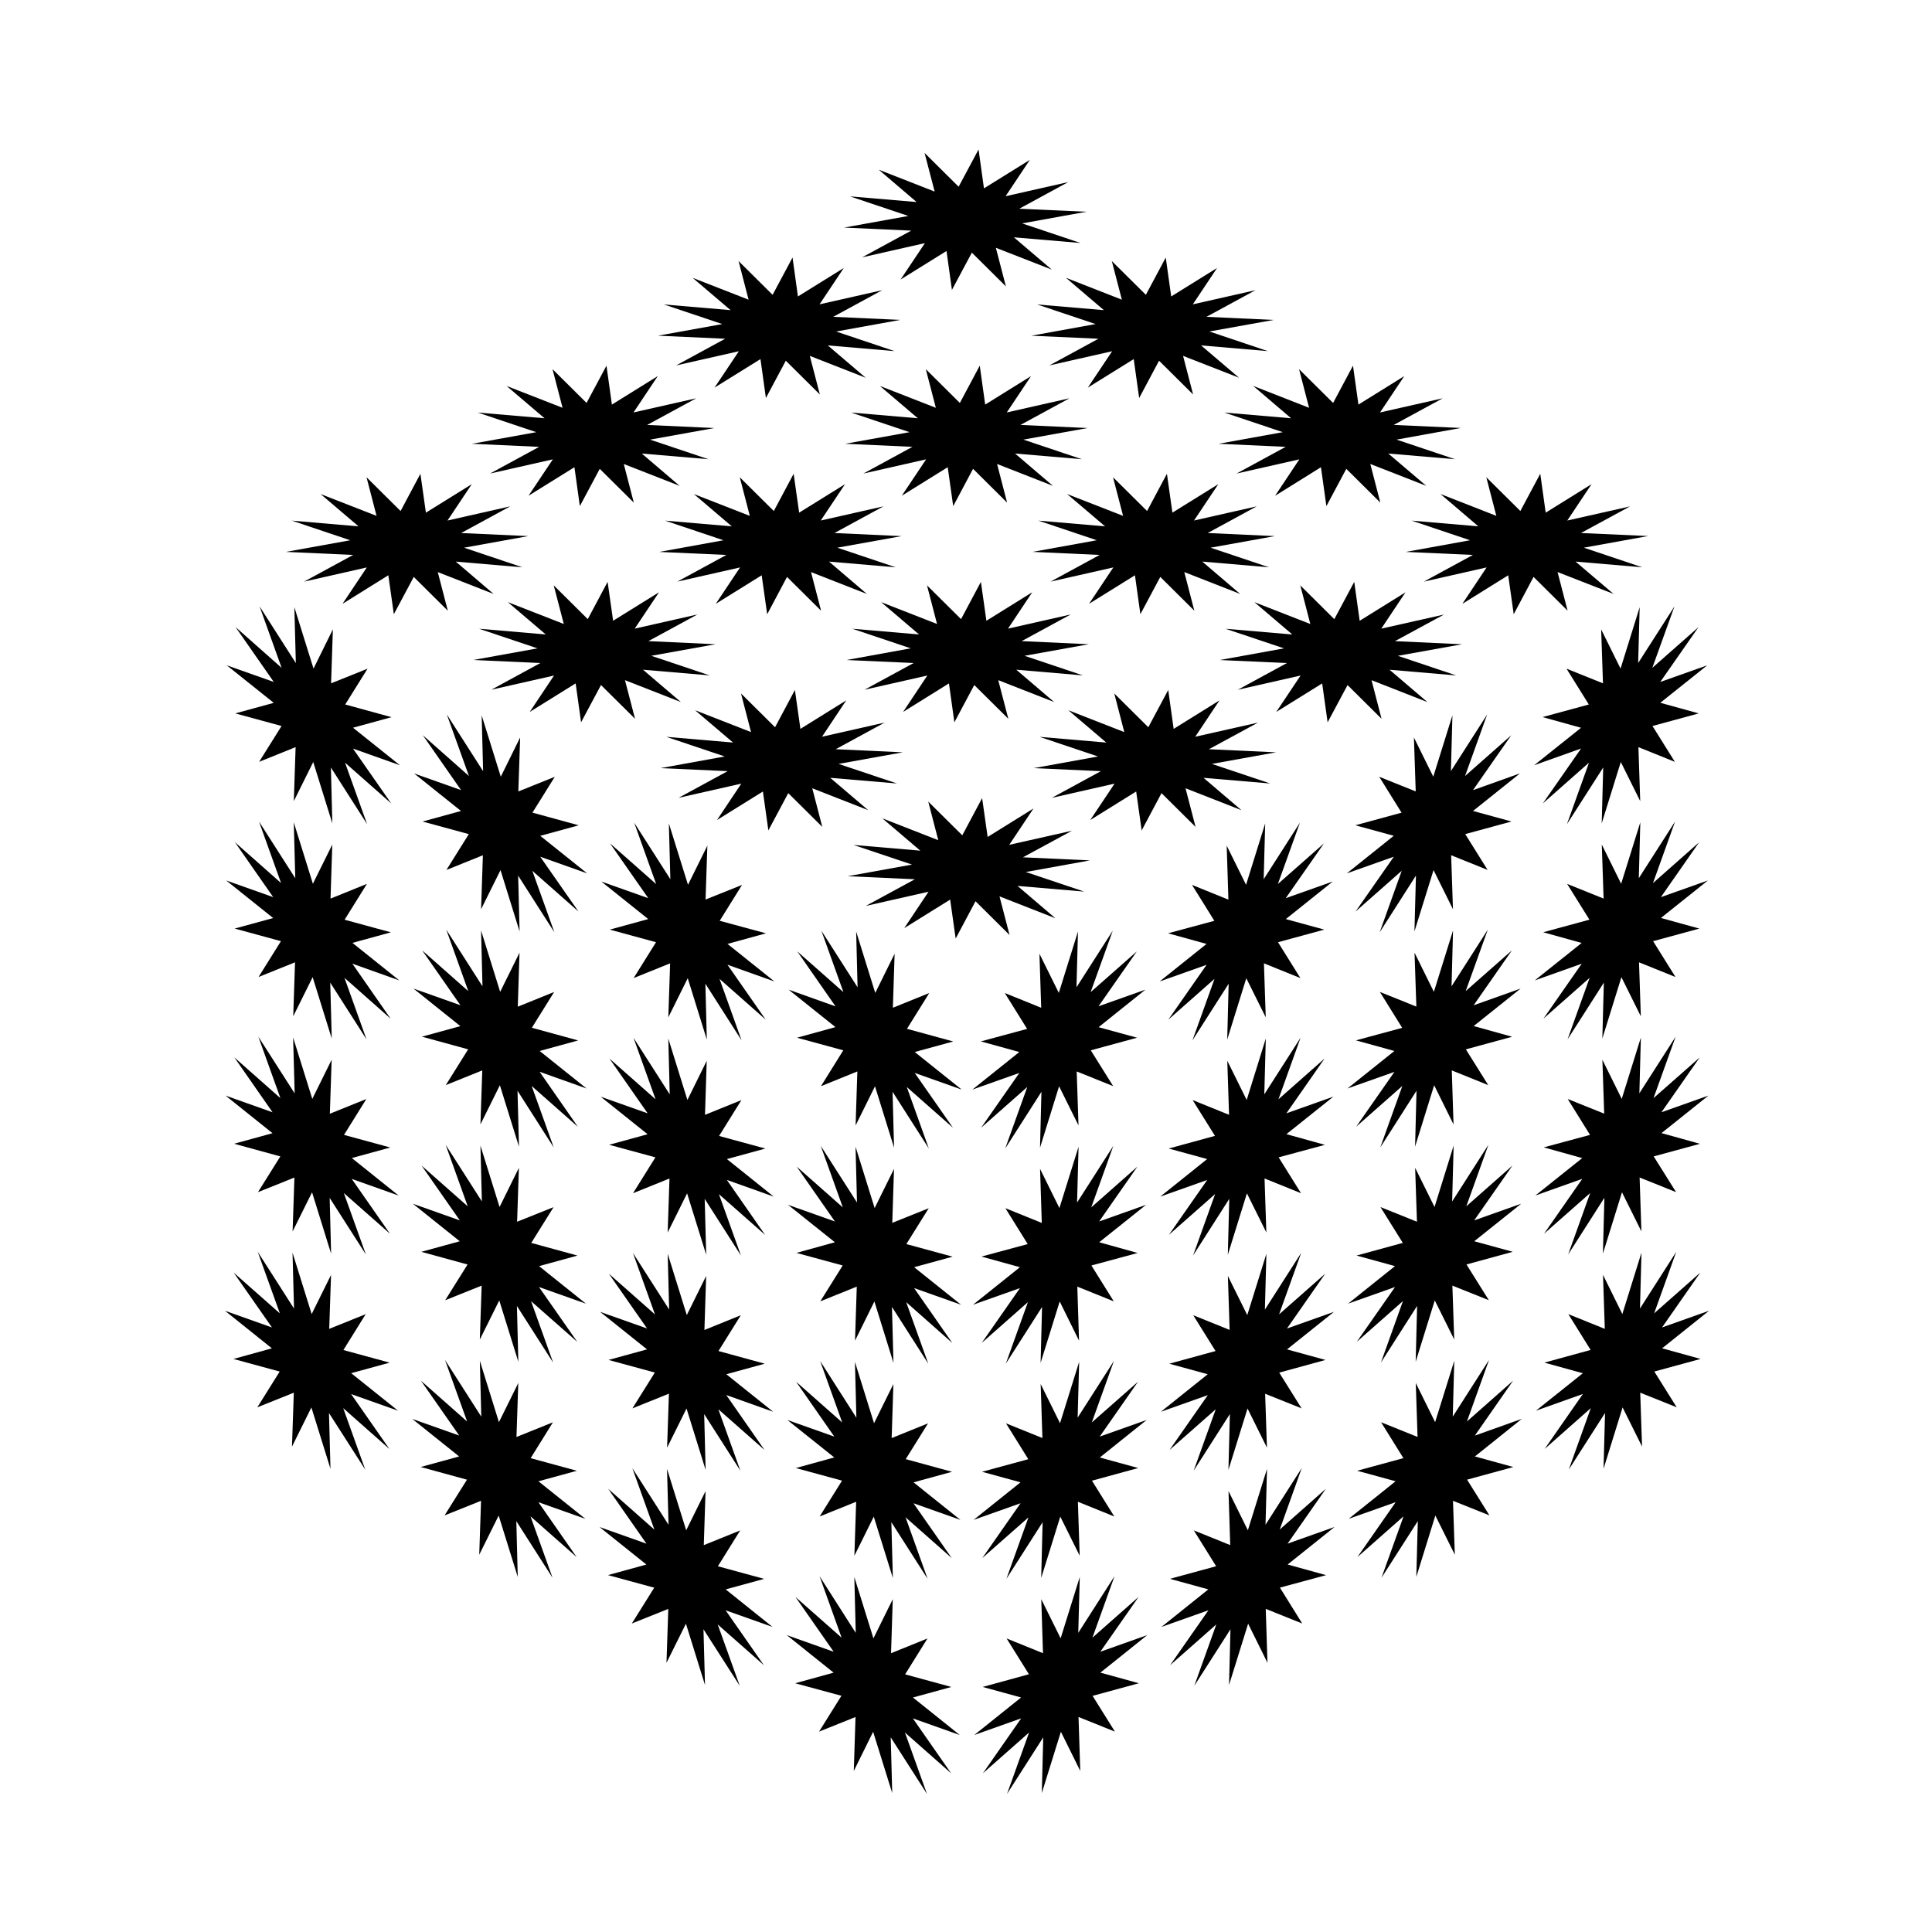 <?xml version="1.0" encoding="UTF-8"?>
<!-- Uploaded to: ICON Repo, www.svgrepo.com, Generator: ICON Repo Mixer Tools -->
<svg fill="#000000" width="800px" height="800px" version="1.1" viewBox="144 144 512 512" xmlns="http://www.w3.org/2000/svg">
 <g>
  <path d="m232.21 310.8-5.125 10.379-5.078-16.27 0.395 14.809-9.609-15.023 5.84 16.293-12.219-10.816 10.145 14.555-12.461-4.414 12.445 9.953-10.199 2.793 12.27 3.34-5.941 9.496 9.668-3.898-0.477 14.309 5.148-10.367 5.059 16.262-0.379-14.801 9.594 15.012-5.844-16.293 12.242 10.809-10.141-14.543 12.438 4.414-12.426-9.945 10.188-2.797-12.258-3.359 5.918-9.488-9.664 3.875 0.473-14.281"/>
  <path d="m281.84 339.45-5.129 10.387-5.062-16.266 0.383 14.805-9.617-15.031 5.863 16.309-12.238-10.828 10.145 14.559-12.441-4.41 12.426 9.945-10.195 2.793 12.266 3.34-5.938 9.496 9.668-3.894-0.48 14.309 5.148-10.375 5.059 16.262-0.383-14.801 9.602 15.02-5.844-16.297 12.238 10.805-10.145-14.535 12.434 4.41-12.422-9.945 10.195-2.793-12.266-3.359 5.918-9.492-9.66 3.879 0.477-14.289"/>
  <path d="m331.46 368.1-5.133 10.379-5.074-16.273 0.398 14.793-9.594-15 5.84 16.301-12.242-10.809 10.145 14.535-12.438-4.406 12.422 9.945-10.191 2.793 12.258 3.34-5.93 9.5 9.668-3.902-0.477 14.309 5.144-10.367 5.055 16.258-0.375-14.797 9.59 15.012-5.844-16.297 12.242 10.809-10.145-14.559 12.441 4.43-12.426-9.945 10.195-2.809-12.262-3.32 5.918-9.508-9.668 3.875 0.48-14.285"/>
  <path d="m381.08 396.75-5.129 10.383-5.059-16.262 0.375 14.773-9.59-14.992 5.84 16.273-12.238-10.805 10.145 14.578-12.441-4.434 12.422 9.93-10.191 2.812 12.262 3.34-5.914 9.508 9.645-3.91-0.465 14.316 5.141-10.379 5.051 16.266-0.398-14.812 9.613 15.027-5.844-16.297 12.242 10.805-10.141-14.535 12.438 4.41-12.422-9.949 10.191-2.793-12.258-3.356 5.91-9.484-9.645 3.902 0.461-14.316"/>
  <path d="m232.06 367.82-5.141 10.383-5.066-16.273 0.398 14.812-9.613-15.027 5.844 16.297-12.223-10.816 10.141 14.555-12.457-4.418 12.445 9.957-10.199 2.789 12.262 3.34-5.934 9.496 9.668-3.894-0.477 14.309 5.148-10.371 5.059 16.258-0.398-14.809 9.605 15.023-5.832-16.293 12.23 10.828-10.137-14.574 12.434 4.426-12.418-9.945 10.188-2.797-12.262-3.34 5.914-9.5-9.645 3.902 0.465-14.316"/>
  <path d="m281.68 396.47-5.133 10.379-5.059-16.266 0.375 14.805-9.59-15.016 5.836 16.293-12.227-10.805 10.137 14.535-12.438-4.41 12.422 9.949-10.191 2.793 12.258 3.359-5.93 9.477 9.668-3.898-0.484 14.309 5.148-10.375 5.059 16.266-0.383-14.805 9.594 15.02-5.84-16.277 12.242 10.812-10.141-14.582 12.438 4.43-12.426-9.941 10.195-2.797-12.262-3.359 5.914-9.488-9.645 3.906 0.461-14.312"/>
  <path d="m331.29 425.12-5.121 10.387-5.059-16.27 0.375 14.781-9.598-14.992 5.848 16.297-12.238-10.812 10.141 14.535-12.438-4.406 12.422 9.949-10.195 2.789 12.266 3.336-5.934 9.504 9.664-3.902-0.48 14.309 5.148-10.371 5.059 16.266-0.398-14.809 9.613 15.023-5.844-16.273 12.242 10.805-10.141-14.574 12.438 4.43-12.422-9.953 10.191-2.789-12.262-3.34 5.918-9.504-9.652 3.906 0.457-14.32"/>
  <path d="m380.92 453.77-5.129 10.379-5.062-16.258 0.383 14.777-9.594-14.988 5.84 16.293-12.234-10.809 10.141 14.539-12.434-4.414 12.418 9.922-10.191 2.82 12.262 3.336-5.934 9.504 9.668-3.902-0.465 14.32 5.133-10.383 5.055 16.262-0.398-14.812 9.617 15.023-5.844-16.293 12.238 10.832-10.141-14.559 12.434 4.406-12.426-9.945 10.199-2.789-12.266-3.34 5.938-9.5-9.668 3.875 0.461-14.297"/>
  <path d="m231.89 424.84-5.129 10.379-5.078-16.266 0.406 14.805-9.621-15.023 5.848 16.293-12.219-10.812 10.137 14.551-12.453-4.418 12.438 9.961-10.188 2.793 12.262 3.359-5.934 9.473 9.664-3.875-0.48 14.285 5.156-10.371 5.047 16.266-0.379-14.781 9.598 14.996-5.844-16.281 12.238 10.793-10.141-14.539 12.438 4.414-12.422-9.945 10.195-2.797-12.266-3.34 5.918-9.508-9.668 3.898 0.477-14.309"/>
  <path d="m281.51 453.49-5.121 10.383-5.066-16.27 0.379 14.785-9.594-14.996 5.844 16.301-12.242-10.812 10.148 14.539-12.438-4.414 12.418 9.945-10.188 2.797 12.258 3.359-5.934 9.477 9.668-3.879-0.48 14.285 5.148-10.363 5.055 16.258-0.375-14.777 9.594 14.992-5.844-16.273 12.242 10.781-10.148-14.527 12.441 4.406-12.418-9.949 10.188-2.797-12.258-3.356 5.918-9.48-9.668 3.867 0.473-14.281"/>
  <path d="m331.14 482.14-5.133 10.371-5.059-16.258 0.383 14.781-9.598-14.992 5.844 16.293-12.238-10.805 10.148 14.535-12.445-4.41 12.426 9.945-10.199 2.797 12.266 3.34-5.938 9.496 9.676-3.898-0.484 14.309 5.148-10.375 5.059 16.266-0.379-14.785 9.594 15-5.84-16.277 12.238 10.785-10.141-14.559 12.434 4.434-12.422-9.945 10.188-2.793-12.262-3.359 5.922-9.488-9.648 3.91 0.461-14.316"/>
  <path d="m380.76 510.79-5.133 10.383-5.059-16.266 0.383 14.801-9.594-15.012 5.836 16.273-12.227-10.809 10.137 14.555-12.441-4.406 12.426 9.93-10.195 2.809 12.258 3.336-5.93 9.496 9.668-3.894-0.469 14.316 5.137-10.375 5.059 16.258-0.398-14.785 9.605 15-5.84-16.297 12.246 10.812-10.148-14.535 12.445 4.41-12.43-9.953 10.195-2.797-12.262-3.352 5.914-9.484-9.641 3.898 0.457-14.312"/>
  <path d="m231.73 481.86-5.137 10.383-5.07-16.277 0.395 14.816-9.613-15.031 5.863 16.309-12.242-10.805 10.148 14.535-12.461-4.426 12.441 9.957-10.191 2.816 12.258 3.34-5.93 9.477 9.672-3.875-0.484 14.285 5.144-10.371 5.059 16.258-0.398-14.785 9.613 15.004-5.84-16.293 12.242 10.824-10.148-14.555 12.441 4.41-12.426-9.945 10.199-2.797-12.262-3.34 5.914-9.508-9.668 3.898 0.48-14.305"/>
  <path d="m281.35 510.51-5.129 10.379-5.055-16.258 0.379 14.797-9.613-15.023 5.859 16.305-12.238-10.809 10.145 14.535-12.445-4.406 12.43 9.949-10.199 2.789 12.266 3.363-5.938 9.469 9.668-3.871-0.477 14.285 5.148-10.371 5.059 16.262-0.379-14.781 9.594 15-5.84-16.281 12.238 10.812-10.141-14.559 12.438 4.406-12.43-9.945 10.191-2.789-12.258-3.34 5.91-9.508-9.664 3.894 0.48-14.305"/>
  <path d="m330.98 539.16-5.133 10.383-5.078-16.277 0.402 14.816-9.598-15.02 5.844 16.301-12.238-10.812 10.137 14.535-12.434-4.41 12.418 9.945-10.188 2.797 12.266 3.336-5.938 9.496 9.664-3.875-0.477 14.285 5.152-10.363 5.055 16.258-0.406-14.789 9.621 15.004-5.848-16.273 12.238 10.801-10.141-14.547 12.438 4.406-12.422-9.949 10.195-2.793-12.262-3.34 5.914-9.5-9.648 3.902 0.465-14.316"/>
  <path d="m380.59 567.81-5.121 10.371-5.062-16.258 0.375 14.805-9.586-15.016 5.84 16.293-12.242-10.805 10.145 14.535-12.438-4.414 12.418 9.949-10.188 2.812 12.258 3.32-5.93 9.496 9.664-3.875-0.457 14.297 5.125-10.383 5.059 16.262-0.398-14.789 9.613 15.004-5.844-16.273 12.242 10.805-10.145-14.555 12.438 4.41-12.418-9.945 10.188-2.793-12.258-3.34 5.918-9.508-9.652 3.902 0.457-14.309"/>
  <path d="m429.67 390.86-5.074 16.273-5.133-10.383 0.465 14.316-9.648-3.902 5.914 9.504-12.262 3.316 10.195 2.812-12.422 9.949 12.438-4.41-10.148 14.535 12.242-10.805-5.844 16.297 9.598-15.02-0.375 14.805 5.051-16.27 5.148 10.375-0.48-14.309 9.668 3.894-5.938-9.492 12.266-3.34-10.195-2.793 12.426-9.949-12.441 4.41 10.145-14.535-12.238 10.785 5.863-16.281-9.613 15 0.395-14.785"/>
  <path d="m479.29 362.21-5.074 16.273-5.129-10.379 0.453 14.312-9.645-3.906 5.918 9.512-12.266 3.312 10.195 2.816-12.422 9.945 12.434-4.406-10.141 14.535 12.242-10.809-5.844 16.293 9.594-15.008-0.379 14.797 5.055-16.258 5.152 10.367-0.477-14.309 9.66 3.902-5.93-9.5 12.258-3.34-10.191-2.793 12.445-9.957-12.465 4.418 10.148-14.535-12.238 10.785 5.859-16.281-9.613 15.004 0.398-14.793"/>
  <path d="m528.91 333.56-5.078 16.273-5.129-10.387 0.477 14.285-9.668-3.875 5.914 9.512-12.258 3.34 10.195 2.785-12.43 9.953 12.449-4.41-10.152 14.535 12.242-10.805-5.84 16.297 9.609-15.027-0.398 14.809 5.059-16.262 5.148 10.367-0.48-14.301 9.664 3.894-5.93-9.496 12.258-3.34-10.191-2.793 12.445-9.961-12.461 4.445 10.148-14.555-12.246 10.805 5.859-16.309-9.609 15.008 0.402-14.789"/>
  <path d="m578.53 304.91-5.066 16.273-5.141-10.383 0.484 14.285-9.664-3.875 5.914 9.488-12.262 3.336 10.199 2.836-12.43 9.926 12.438-4.43-10.141 14.555 12.238-10.805-5.844 16.297 9.613-15.023-0.398 14.809 5.059-16.258 5.148 10.367-0.48-14.309 9.664 3.898-5.934-9.496 12.262-3.34-10.191-2.816 12.441-9.93-12.457 4.414 10.141-14.535-12.238 10.785 5.867-16.281-9.621 15.008 0.398-14.797"/>
  <path d="m429.83 447.88-5.074 16.27-5.129-10.379 0.457 14.316-9.645-3.902 5.914 9.508-12.258 3.312 10.191 2.816-12.422 9.945 12.438-4.406-10.145 14.535 12.242-10.809-5.844 16.293 9.598-15.012-0.383 14.801 5.059-16.262 5.125 10.383-0.457-14.32 9.664 3.902-5.93-9.504 12.258-3.316-10.191-2.84 12.426-9.922-12.441 4.414 10.141-14.539-12.238 10.809 5.859-16.305-9.613 15.02 0.398-14.809"/>
  <path d="m479.45 419.22-5.066 16.281-5.141-10.387 0.465 14.32-9.648-3.906 5.918 9.488-12.266 3.356 10.195 2.789-12.422 9.953 12.438-4.41-10.148 14.535 12.246-10.809-5.848 16.297 9.594-15.016-0.379 14.801 5.055-16.266 5.152 10.371-0.477-14.309 9.664 3.902-5.93-9.504 12.258-3.312-10.195-2.832 12.441-9.941-12.453 4.418 10.141-14.535-12.238 10.809 5.859-16.309-9.613 15.008 0.398-14.793"/>
  <path d="m529.07 390.58-5.078 16.266-5.125-10.371 0.48 14.281-9.664-3.879 5.91 9.512-12.266 3.32 10.199 2.812-12.43 9.945 12.445-4.41-10.148 14.535 12.242-10.805-5.844 16.293 9.598-15.016-0.379 14.805 5.055-16.266 5.133 10.383-0.461-14.316 9.66 3.898-5.93-9.477 12.266-3.34-10.199-2.836 12.445-9.934-12.461 4.438 10.148-14.555-12.242 10.785 5.859-16.281-9.613 15.023 0.398-14.812"/>
  <path d="m578.7 361.93-5.078 16.277-5.129-10.383 0.477 14.309-9.668-3.894 5.914 9.484-12.254 3.336 10.191 2.836-12.426 9.926 12.445-4.426-10.148 14.555 12.242-10.809-5.844 16.293 9.613-15.023-0.398 14.809 5.055-16.258 5.148 10.371-0.484-14.309 9.668 3.894-5.93-9.496 12.258-3.34-10.191-2.812 12.445-9.934-12.461 4.418 10.141-14.535-12.23 10.809 5.856-16.309-9.609 15.008 0.398-14.797"/>
  <path d="m429.99 504.89-5.074 16.273-5.129-10.379 0.461 14.312-9.652-3.898 5.914 9.504-12.262 3.332 10.199 2.797-12.43 9.953 12.441-4.41-10.145 14.535 12.242-10.785-5.844 16.27 9.594-14.992-0.375 14.777 5.055-16.258 5.144 10.363-0.477-14.305 9.648 3.906-5.918-9.488 12.262-3.356-10.191-2.789 12.422-9.949-12.438 4.406 10.148-14.535-12.246 10.789 5.859-16.289-9.609 15.008 0.398-14.793"/>
  <path d="m479.61 476.25-5.07 16.266-5.137-10.371 0.461 14.293-9.645-3.887 5.914 9.488-12.262 3.359 10.195 2.793-12.426 9.945 12.441-4.41-10.145 14.535 12.246-10.785-5.844 16.273 9.594-15.016-0.383 14.805 5.059-16.266 5.148 10.375-0.48-14.289 9.664 3.879-5.93-9.477 12.258-3.359-10.191-2.797 12.441-9.953-12.457 4.418 10.141-14.535-12.23 10.785 5.852-16.281-9.613 15.023 0.398-14.812"/>
  <path d="m529.23 447.59-5.066 16.277-5.137-10.383 0.48 14.281-9.664-3.867 5.914 9.48-12.262 3.356 10.191 2.797-12.422 9.949 12.438-4.406-10.148 14.527 12.238-10.801-5.832 16.293 9.59-15.012-0.383 14.797 5.059-16.258 5.156 10.363-0.488-14.285 9.672 3.879-5.934-9.48 12.262-3.356-10.199-2.797 12.445-9.953-12.465 4.422 10.152-14.539-12.242 10.812 5.859-16.309-9.613 15.023 0.398-14.812"/>
  <path d="m578.85 418.95-5.074 16.266-5.129-10.379 0.48 14.285-9.668-3.875 5.914 9.508-12.254 3.312 10.188 2.84-12.426 9.922 12.441-4.426-10.141 14.555 12.234-10.789-5.836 16.281 9.605-15.031-0.395 14.812 5.055-16.262 5.148 10.371-0.477-14.285 9.668 3.875-5.938-9.473 12.258-3.336-10.188-2.84 12.441-9.938-12.461 4.418 10.148-14.527-12.242 10.781 5.859-16.285-9.609 15.004 0.395-14.785"/>
  <path d="m430.15 561.91-5.07 16.266-5.133-10.379 0.457 14.316-9.645-3.902 5.918 9.484-12.262 3.363 10.191 2.793-12.426 9.945 12.441-4.414-10.148 14.559 12.242-10.805-5.844 16.273 9.598-14.996-0.383 14.781 5.059-16.262 5.133 10.383-0.461-14.297 9.648 3.883-5.918-9.48 12.266-3.344-10.199-2.812 12.426-9.949-12.445 4.414 10.148-14.535-12.238 10.805 5.859-16.301-9.613 15.023 0.398-14.812"/>
  <path d="m479.77 533.26-5.074 16.277-5.129-10.383 0.457 14.316-9.648-3.902 5.914 9.5-12.254 3.34 10.184 2.793-12.418 9.949 12.441-4.406-10.148 14.547 12.242-10.801-5.84 16.273 9.59-14.992-0.379 14.777 5.059-16.258 5.129 10.371-0.461-14.293 9.668 3.875-5.914-9.508 12.238-3.305-10.188-2.816 12.441-9.953-12.461 4.418 10.148-14.535-12.223 10.797 5.84-16.301-9.609 15.031 0.395-14.812"/>
  <path d="m529.4 504.61-5.078 16.27-5.129-10.375 0.477 14.301-9.668-3.894 5.914 9.512-12.262 3.34 10.195 2.785-12.422 9.949 12.445-4.406-10.148 14.559 12.238-10.812-5.844 16.273 9.617-15.004-0.395 14.793 5.043-16.262 5.16 10.371-0.484-14.285 9.664 3.871-5.93-9.469 12.258-3.348-10.188-2.805 12.438-9.965-12.453 4.441 10.141-14.555-12.234 10.809 5.852-16.305-9.613 15.023 0.406-14.812"/>
  <path d="m579.01 475.96-5.074 16.277-5.121-10.383 0.473 14.305-9.664-3.898 5.91 9.488-12.258 3.359 10.191 2.816-12.43 9.926 12.445-4.43-10.137 14.57 12.234-10.82-5.84 16.293 9.613-15.004-0.398 14.785 5.051-16.258 5.156 10.371-0.484-14.285 9.668 3.875-5.934-9.477 12.262-3.34-10.199-2.816 12.449-9.957-12.461 4.426 10.141-14.543-12.238 10.812 5.859-16.309-9.613 15.031 0.398-14.816"/>
  <path d="m427.1 192.25-16.609 3.754 6.422-9.633-12.152 7.547-1.434-10.309-5.281 9.875-9.023-8.953 2.668 10.238-14.812-5.797 10.035 8.57-17.668-1.504 15.477 5.195-17.055 3.078 17.82 0.805-13.016 7.082 16.637-3.766-6.441 9.645 12.164-7.559 1.441 10.309 5.277-9.875 9.023 8.949-2.66-10.234 14.824 5.785-10.055-8.562 17.672 1.508-15.477-5.195 17.035-3.086-17.801-0.801 12.988-7.066"/>
  <path d="m476.72 220.9-16.609 3.754 6.422-9.637-12.152 7.547-1.445-10.309-5.273 9.875-9.023-8.949 2.664 10.238-14.812-5.797 10.043 8.566-17.68-1.504 15.477 5.195-17.027 3.086 17.793 0.801-13.004 7.074 16.633-3.762-6.445 9.641 12.164-7.555 1.445 10.312 5.273-9.883 9.023 8.949-2.66-10.23 14.828 5.789-10.062-8.566 17.684 1.512-15.477-5.199 17.035-3.062-17.805-0.824 12.992-7.062"/>
  <path d="m526.34 249.55-16.617 3.754 6.426-9.633-12.148 7.547-1.445-10.312-5.269 9.879-9.023-8.953 2.656 10.238-14.809-5.801 10.043 8.574-17.68-1.512 15.477 5.195-17.012 3.078 17.777 0.812-13.008 7.074 16.629-3.762-6.422 9.656 12.152-7.57 1.441 10.309 5.277-9.875 9.02 8.949-2.66-10.238 14.828 5.789-10.059-8.559 17.68 1.504-15.48-5.191 17.031-3.09-17.797-0.801 12.992-7.062"/>
  <path d="m575.98 278.2-16.633 3.742 6.426-9.633-12.148 7.547-1.441-10.309-5.273 9.875-9.023-8.945 2.656 10.23-14.805-5.793 10.035 8.57-17.676-1.512 15.48 5.199-17.035 3.09 17.801 0.801-13.008 7.07 16.629-3.762-6.426 9.652 12.152-7.566 1.461 10.316 5.254-9.883 9.023 8.945-2.66-10.234 14.832 5.789-10.062-8.562 17.676 1.508-15.477-5.195 17.039-3.086-17.805-0.801 13.008-7.055"/>
  <path d="m377.8 220.9-16.609 3.754 6.422-9.637-12.152 7.547-1.434-10.309-5.281 9.875-9.02-8.949 2.656 10.238-14.828-5.789 10.059 8.559-17.68-1.504 15.488 5.195-17.055 3.078 17.812 0.809-13.004 7.074 16.633-3.762-6.449 9.641 12.172-7.555 1.441 10.312 5.273-9.883 9.023 8.949-2.66-10.23 14.812 5.797-10.047-8.574 17.68 1.512-15.477-5.195 17.016-3.078-17.781-0.812 12.988-7.062"/>
  <path d="m427.42 249.55-16.613 3.754 6.426-9.633-12.148 7.547-1.441-10.312-5.273 9.879-9.023-8.953 2.66 10.238-14.828-5.789 10.059 8.562-17.68-1.512 15.477 5.199-17.047 3.074 17.816 0.812-13 7.078 16.625-3.766-6.445 9.645 12.168-7.559 1.457 10.32 5.258-9.887 9.023 8.949-2.656-10.238 14.805 5.801-10.039-8.57 17.68 1.504-15.477-5.191 17.027-3.07-17.797-0.82 12.988-7.062"/>
  <path d="m466.87 272.3-12.168 7.555-1.457-10.297-5.258 9.863-9.023-8.945 2.664 10.23-14.832-5.781 10.059 8.559-17.676-1.512 15.48 5.199-17.02 3.078 17.781 0.812-13.008 7.07 16.633-3.762-6.441 9.645 12.168-7.559 1.441 10.309 5.277-9.875 9.02 8.953-2.66-10.242 14.805 5.801-10.035-8.574 17.676 1.508-15.477-5.195 17.039-3.066-17.805-0.82 12.988-7.066-16.613 3.754 6.441-9.641"/>
  <path d="m526.68 306.86-16.625 3.738 6.418-9.629-12.145 7.547-1.441-10.312-5.281 9.879-9.016-8.949 2.66 10.234-14.828-5.789 10.055 8.566-17.68-1.512 15.484 5.191-17.035 3.09 17.801 0.801-13.008 7.074 16.629-3.766-6.449 9.648 12.172-7.555 1.441 10.309 5.281-9.875 9.012 8.941-2.652-10.234 14.805 5.801-10.035-8.57 17.672 1.508-15.469-5.195 17.031-3.066-17.805-0.824 13.008-7.051"/>
  <path d="m328.5 249.55-16.613 3.754 6.426-9.633-12.152 7.547-1.438-10.309-5.277 9.875-9.023-8.953 2.66 10.238-14.828-5.785 10.055 8.559-17.672-1.512 15.477 5.199-17.047 3.078 17.816 0.809-13.008 7.074 16.633-3.762-6.449 9.645 12.172-7.559 1.434 10.309 5.277-9.875 9.023 8.949-2.656-10.234 14.809 5.797-10.039-8.57 17.676 1.504-15.477-5.191 17.031-3.07-17.805-0.82 12.996-7.062"/>
  <path d="m378.12 278.19-16.613 3.754 6.43-9.633-12.152 7.547-1.461-10.297-5.258 9.863-9.02-8.945 2.66 10.234-14.828-5.785 10.055 8.559-17.676-1.512 15.477 5.199-17.035 3.09 17.801 0.801-13.004 7.07 16.629-3.762-6.441 9.645 12.168-7.559 1.461 10.324 5.254-9.891 9.023 8.953-2.66-10.238 14.805 5.797-10.035-8.574 17.68 1.512-15.48-5.199 17.031-3.062-17.797-0.824 12.988-7.066"/>
  <path d="m427.75 306.84-16.617 3.754 6.418-9.637-12.145 7.551-1.457-10.305-5.262 9.871-9.023-8.949 2.66 10.234-14.82-5.789 10.051 8.566-17.68-1.512 15.484 5.191-17.031 3.094 17.797 0.797-13.004 7.074 16.629-3.758-6.426 9.652 12.156-7.566 1.441 10.309 5.269-9.875 9.027 8.945-2.672-10.238 14.812 5.801-10.035-8.57 17.672 1.508-15.477-5.195 17.039-3.066-17.805-0.824 12.996-7.062"/>
  <path d="m477.38 335.5-16.625 3.742 6.422-9.633-12.145 7.551-1.441-10.309-5.277 9.875-9.023-8.949 2.656 10.234-14.816-5.785 10.047 8.559-17.676-1.512 15.477 5.199-17.027 3.09 17.801 0.801-13.008 7.074 16.625-3.766-6.441 9.645 12.168-7.559 1.457 10.32 5.258-9.887 9.023 8.949-2.66-10.238 14.809 5.801-10.035-8.566 17.68 1.5-15.473-5.191 17.023-3.07-17.805-0.82 13.008-7.055"/>
  <path d="m279.2 278.19-16.605 3.754 6.426-9.633-12.152 7.547-1.457-10.297-5.258 9.863-9.02-8.945 2.656 10.23-14.828-5.781 10.055 8.559-17.672-1.512 15.473 5.199-17.047 3.078 17.82 0.812-13.008 7.07 16.625-3.762-6.438 9.645 12.145-7.57 1.457 10.324 5.277-9.879 9.027 8.953-2.66-10.238 14.805 5.797-10.035-8.574 17.676 1.512-15.477-5.199 17.016-3.074-17.789-0.812 12.988-7.066"/>
  <path d="m328.82 306.84-16.609 3.754 6.43-9.633-12.156 7.547-1.465-10.305-5.258 9.871-9.02-8.949 2.668 10.234-14.832-5.789 10.055 8.566-17.668-1.512 15.473 5.199-17.039 3.082 17.809 0.801-13.008 7.078 16.625-3.762-6.438 9.641 12.164-7.555 1.441 10.309 5.277-9.875 9.023 8.945-2.668-10.238 14.812 5.801-10.035-8.57 17.68 1.508-15.484-5.195 17.035-3.066-17.801-0.824 12.988-7.062"/>
  <path d="m378.45 335.49-16.605 3.75 6.414-9.633-12.141 7.551-1.461-10.301-5.262 9.867-9.023-8.949 2.66 10.234-14.828-5.785 10.062 8.559-17.68-1.512 15.477 5.199-17.027 3.09 17.801 0.801-13.016 7.074 16.633-3.766-6.441 9.645 12.164-7.559 1.449 10.309 5.269-9.875 9.02 8.949-2.66-10.238 14.816 5.801-10.047-8.566 17.688 1.5-15.484-5.191 17.035-3.07-17.797-0.82 12.984-7.062"/>
  <path d="m428.09 364.15-16.629 3.738 6.426-9.633-12.152 7.547-1.461-10.297-5.258 9.863-9.02-8.941 2.656 10.23-14.824-5.789 10.059 8.562-17.68-1.508 15.477 5.199-17.035 3.082 17.805 0.809-13.008 7.066 16.629-3.762-6.441 9.648 12.168-7.562 1.461 10.324 5.258-9.887 9.02 8.941-2.66-10.23 14.809 5.797-10.035-8.57 17.676 1.508-15.477-5.195 17.008-3.078-17.777-0.816 13.008-7.047"/>
 </g>
</svg>